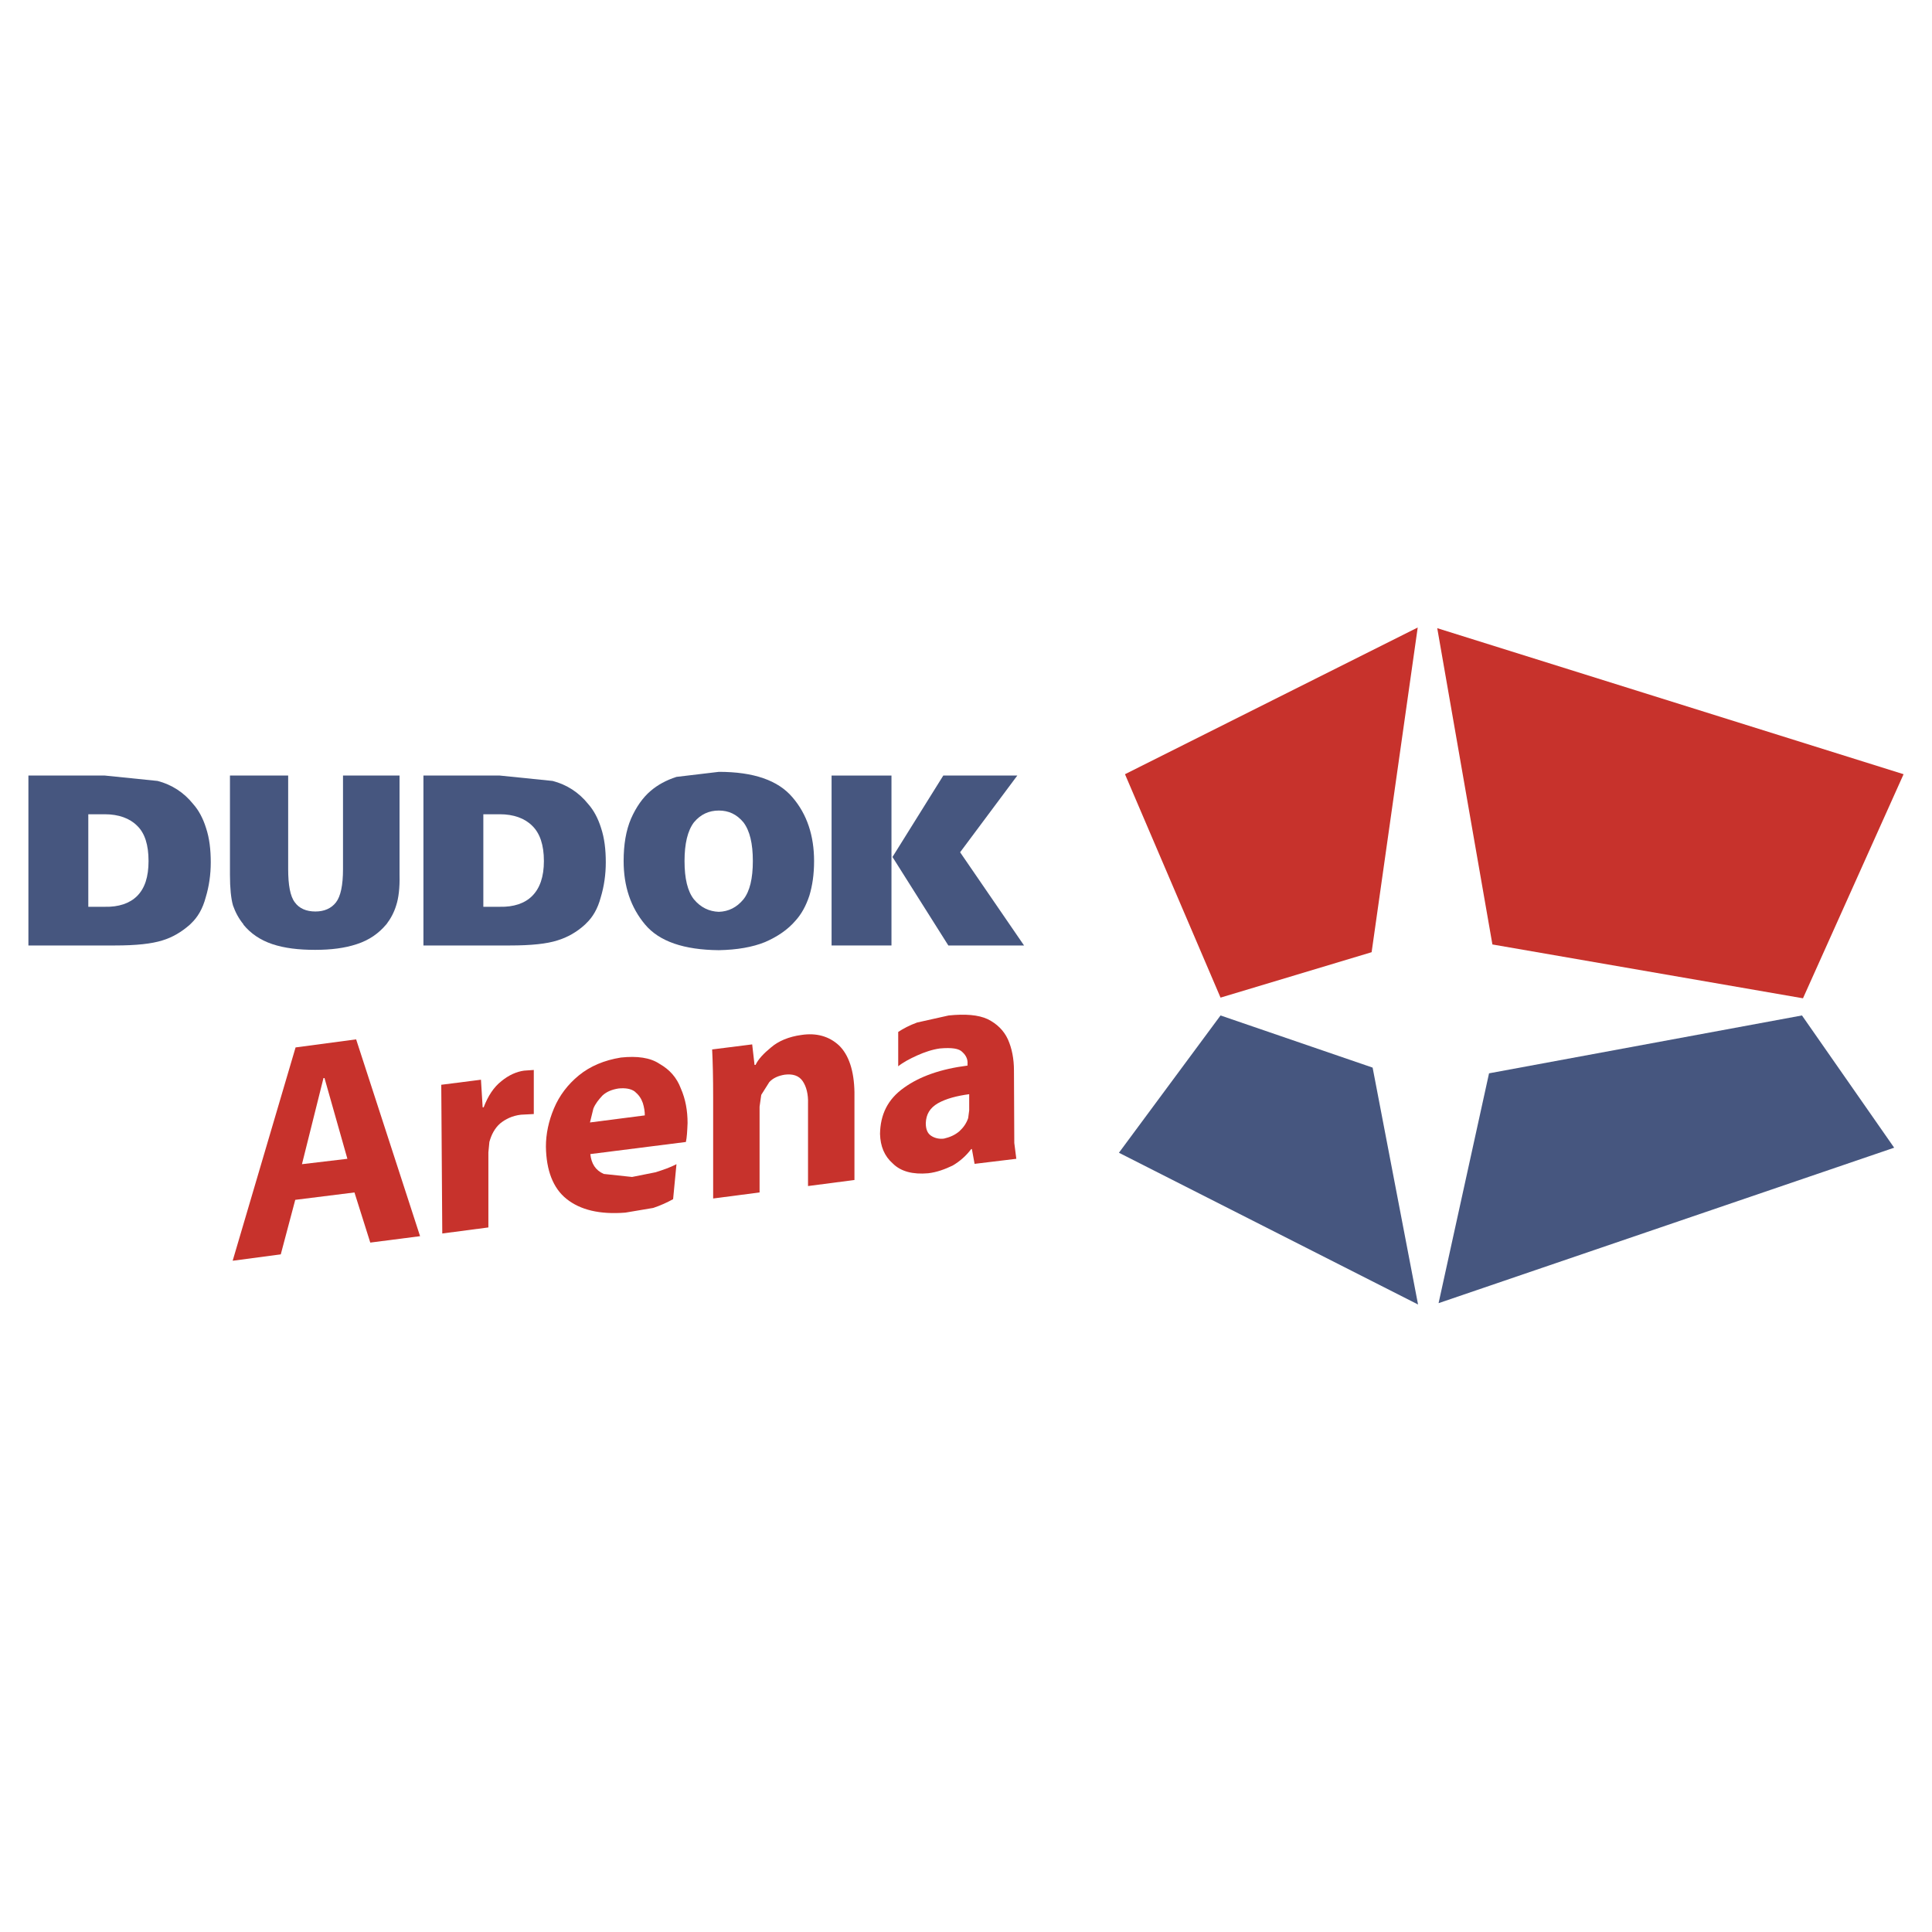 <?xml version="1.0" encoding="utf-8"?>
<!-- Generator: Adobe Illustrator 13.0.0, SVG Export Plug-In . SVG Version: 6.00 Build 14948)  -->
<!DOCTYPE svg PUBLIC "-//W3C//DTD SVG 1.0//EN" "http://www.w3.org/TR/2001/REC-SVG-20010904/DTD/svg10.dtd">
<svg version="1.0" id="Layer_1" xmlns="http://www.w3.org/2000/svg" xmlns:xlink="http://www.w3.org/1999/xlink" x="0px" y="0px"
	 width="192.756px" height="192.756px" viewBox="0 0 192.756 192.756" enable-background="new 0 0 192.756 192.756"
	 xml:space="preserve">
<g>
	<polygon fill-rule="evenodd" clip-rule="evenodd" fill="#FFFFFF" points="0,0 192.756,0 192.756,192.756 0,192.756 0,0 	"/>
	<polygon fill-rule="evenodd" clip-rule="evenodd" fill="#C7322C" points="136.847,95.001 141.446,62.606 112.24,77.243 
		121.773,99.533 136.847,95.001 	"/>
	<polygon fill-rule="evenodd" clip-rule="evenodd" fill="#C7322C" points="143.394,62.673 148.898,94.229 179.884,99.6 
		189.921,77.243 143.394,62.673 	"/>
	<polygon fill-rule="evenodd" clip-rule="evenodd" fill="#46567F" points="188.981,114.506 179.783,101.312 148.562,107.086 
		143.527,130.016 188.981,114.506 	"/>
	<polygon fill-rule="evenodd" clip-rule="evenodd" fill="#46567F" points="141.479,130.15 136.947,106.516 121.773,101.312 
		111.636,115.01 141.479,130.15 	"/>
	<path fill-rule="evenodd" clip-rule="evenodd" fill="#C7322C" d="M96.529,106.146v0.168c-2.652,0.336-4.767,1.074-6.345,2.215
		c-1.612,1.143-2.35,2.654-2.384,4.6c0.034,1.242,0.437,2.217,1.276,2.955c0.806,0.805,2.014,1.107,3.525,0.973
		c0.873-0.1,1.678-0.402,2.45-0.771c0.739-0.438,1.343-0.975,1.847-1.645h0.067l0.269,1.477l4.164-0.504l-0.202-1.578l-0.033-7.217
		c0-1.176-0.202-2.215-0.604-3.121c-0.403-0.873-1.074-1.545-2.015-2.016c-0.94-0.436-2.249-0.537-3.894-0.369l-3.156,0.705
		c-0.739,0.27-1.376,0.604-1.88,0.939v3.426c0.503-0.404,1.141-0.74,1.88-1.076c0.738-0.334,1.544-0.604,2.283-0.703
		c1.175-0.102,1.914,0,2.249,0.369C96.429,105.342,96.563,105.744,96.529,106.146L96.529,106.146z M96.697,109.168v1.611
		l-0.101,0.771c-0.167,0.504-0.47,0.941-0.873,1.311c-0.47,0.402-0.974,0.604-1.544,0.738c-0.504,0.066-0.974-0.066-1.31-0.303
		c-0.335-0.234-0.503-0.637-0.503-1.242c0.033-0.871,0.402-1.51,1.208-1.98C94.414,109.605,95.455,109.336,96.697,109.168
		L96.697,109.168z"/>
	<path fill-rule="evenodd" clip-rule="evenodd" fill="#46567F" d="M2.834,77.377V94.33h8.628c2.148,0,3.659-0.168,4.733-0.503
		c1.007-0.302,1.914-0.839,2.752-1.578l0.134-0.134c0.638-0.604,1.142-1.444,1.443-2.585c0.336-1.108,0.504-2.283,0.504-3.492
		c0-1.275-0.134-2.417-0.47-3.424c-0.302-0.974-0.738-1.779-1.276-2.384c-0.939-1.175-2.148-1.947-3.558-2.316l-5.271-0.538H2.834
		L2.834,77.377z M8.81,90.469v-9.231h1.645c1.376,0,2.484,0.403,3.223,1.142c0.772,0.738,1.142,1.913,1.142,3.525
		c0,1.578-0.369,2.719-1.142,3.491c-0.738,0.738-1.846,1.107-3.223,1.074H8.81L8.81,90.469z"/>
	<path fill-rule="evenodd" clip-rule="evenodd" fill="#46567F" d="M23.245,90.335c0.235,0.671,0.571,1.309,1.041,1.88v0.034
		c0.705,0.873,1.678,1.544,2.887,1.947c1.208,0.403,2.618,0.571,4.264,0.571c1.577,0,2.954-0.168,4.162-0.571
		c1.242-0.402,2.182-1.074,2.92-1.947l0.034-0.034c0.437-0.571,0.772-1.208,0.974-1.88c0.235-0.705,0.37-1.746,0.335-3.055v-9.903
		h-5.64v9.333c0,1.611-0.235,2.72-0.705,3.324c-0.47,0.604-1.175,0.906-2.047,0.906c-0.907,0-1.611-0.302-2.048-0.906
		c-0.47-0.604-0.671-1.746-0.671-3.324v-9.333h-5.808v9.903C22.943,88.59,23.044,89.63,23.245,90.335L23.245,90.335z"/>
	<path fill-rule="evenodd" clip-rule="evenodd" fill="#46567F" d="M49.867,77.377h-7.621V94.33h8.627
		c2.148,0,3.693-0.168,4.734-0.503c1.007-0.302,1.947-0.839,2.752-1.578l0.134-0.134c0.638-0.604,1.141-1.444,1.443-2.585
		c0.335-1.108,0.504-2.283,0.504-3.492c0-1.275-0.135-2.417-0.47-3.424c-0.302-0.974-0.739-1.779-1.275-2.384
		c-0.94-1.175-2.148-1.947-3.559-2.316L49.867,77.377L49.867,77.377z M48.222,81.238h1.645c1.376,0,2.484,0.403,3.223,1.142
		c0.772,0.738,1.175,1.913,1.175,3.525c0,1.578-0.403,2.719-1.175,3.491c-0.738,0.738-1.847,1.107-3.223,1.074h-1.645V81.238
		L48.222,81.238z"/>
	<path fill-rule="evenodd" clip-rule="evenodd" fill="#46567F" d="M62.959,81.674c-0.503,1.175-0.739,2.585-0.739,4.23
		c0,2.518,0.705,4.632,2.149,6.345c1.41,1.678,3.86,2.518,7.352,2.551c1.813-0.034,3.357-0.302,4.599-0.806
		c1.242-0.537,2.283-1.242,3.055-2.149c0.604-0.671,1.041-1.477,1.376-2.484c0.302-1.007,0.47-2.115,0.47-3.458
		c0-2.518-0.705-4.667-2.148-6.345c-1.444-1.712-3.894-2.551-7.352-2.551l-4.229,0.503c-1.041,0.335-1.88,0.806-2.552,1.376
		C64.134,79.56,63.462,80.533,62.959,81.674L62.959,81.674z M75.111,85.904c0,1.746-0.302,3.021-0.94,3.827
		c-0.671,0.806-1.477,1.208-2.451,1.242c-0.974-0.034-1.812-0.437-2.484-1.242c-0.638-0.806-0.94-2.081-0.94-3.827
		c0-1.712,0.302-3.021,0.94-3.861c0.672-0.806,1.511-1.175,2.484-1.175s1.779,0.369,2.451,1.175
		C74.809,82.883,75.111,84.159,75.111,85.904L75.111,85.904z"/>
	<polygon fill-rule="evenodd" clip-rule="evenodd" fill="#46567F" points="88.942,77.377 82.967,77.377 82.967,94.33 88.942,94.33 
		88.942,77.377 	"/>
	<polygon fill-rule="evenodd" clip-rule="evenodd" fill="#46567F" points="89.043,85.501 94.616,94.33 102.169,94.33 95.791,85.031 
		101.497,77.377 94.112,77.377 89.043,85.501 	"/>
	<path fill-rule="evenodd" clip-rule="evenodd" fill="#C7322C" d="M85.25,109c-0.034-2.182-0.571-3.76-1.544-4.699
		c-0.974-0.906-2.25-1.275-3.76-1.041c-1.242,0.168-2.283,0.604-3.021,1.242c-0.739,0.604-1.276,1.176-1.544,1.746h-0.101
		l-0.235-2.049l-3.995,0.504c0.067,1.309,0.101,2.887,0.101,4.734v10.137l4.632-0.604v-8.561l0.167-1.174l0.806-1.277
		c0.369-0.402,0.906-0.637,1.544-0.738c0.806-0.1,1.41,0.102,1.78,0.639c0.369,0.537,0.57,1.309,0.537,2.248v8.225l4.632-0.604V109
		L85.25,109z"/>
	<path fill-rule="evenodd" clip-rule="evenodd" fill="#C7322C" d="M68.599,112.055c0-1.242-0.201-2.383-0.671-3.457
		c-0.403-1.074-1.108-1.879-2.115-2.451c-0.94-0.637-2.25-0.805-3.861-0.637c-1.679,0.268-3.088,0.873-4.196,1.779
		s-1.947,2.014-2.484,3.289s-0.806,2.551-0.806,3.826c0.034,2.352,0.706,4.131,2.048,5.205c1.376,1.107,3.323,1.576,5.875,1.375
		l2.786-0.469c0.705-0.236,1.376-0.537,1.981-0.873l0.336-3.492c-0.638,0.336-1.343,0.57-2.082,0.807l-2.35,0.469l-2.82-0.301
		c-0.839-0.369-1.242-1.041-1.343-1.982l9.534-1.207C68.532,113.498,68.565,112.861,68.599,112.055L68.599,112.055z M59.199,110.611
		c0.201-0.504,0.537-0.906,0.906-1.309c0.437-0.402,0.974-0.604,1.611-0.705c0.705-0.068,1.242,0.033,1.611,0.303
		c0.403,0.336,0.638,0.67,0.806,1.141c0.134,0.438,0.201,0.84,0.201,1.242l-5.472,0.705L59.199,110.611L59.199,110.611z"/>
	<path fill-rule="evenodd" clip-rule="evenodd" fill="#C7322C" d="M53.257,111.148v-4.398l-0.974,0.068
		c-0.738,0.102-1.51,0.436-2.249,1.041c-0.772,0.604-1.343,1.477-1.779,2.619h-0.101l-0.168-2.754l-3.961,0.504l0.101,14.838
		l4.6-0.604v-7.486l0.1-1.041c0.202-0.738,0.538-1.377,1.074-1.848c0.537-0.436,1.208-0.771,2.082-0.873L53.257,111.148
		L53.257,111.148z"/>
	<path fill-rule="evenodd" clip-rule="evenodd" fill="#C7322C" d="M35.532,103.697l-6.042,0.805l-6.277,21.283l4.8-0.637
		l1.444-5.439l5.908-0.738l1.578,5.002l4.968-0.639L35.532,103.697L35.532,103.697z M32.275,107.557h0.101l2.283,8.057l-4.532,0.537
		L32.275,107.557L32.275,107.557z"/>
</g>
</svg>
